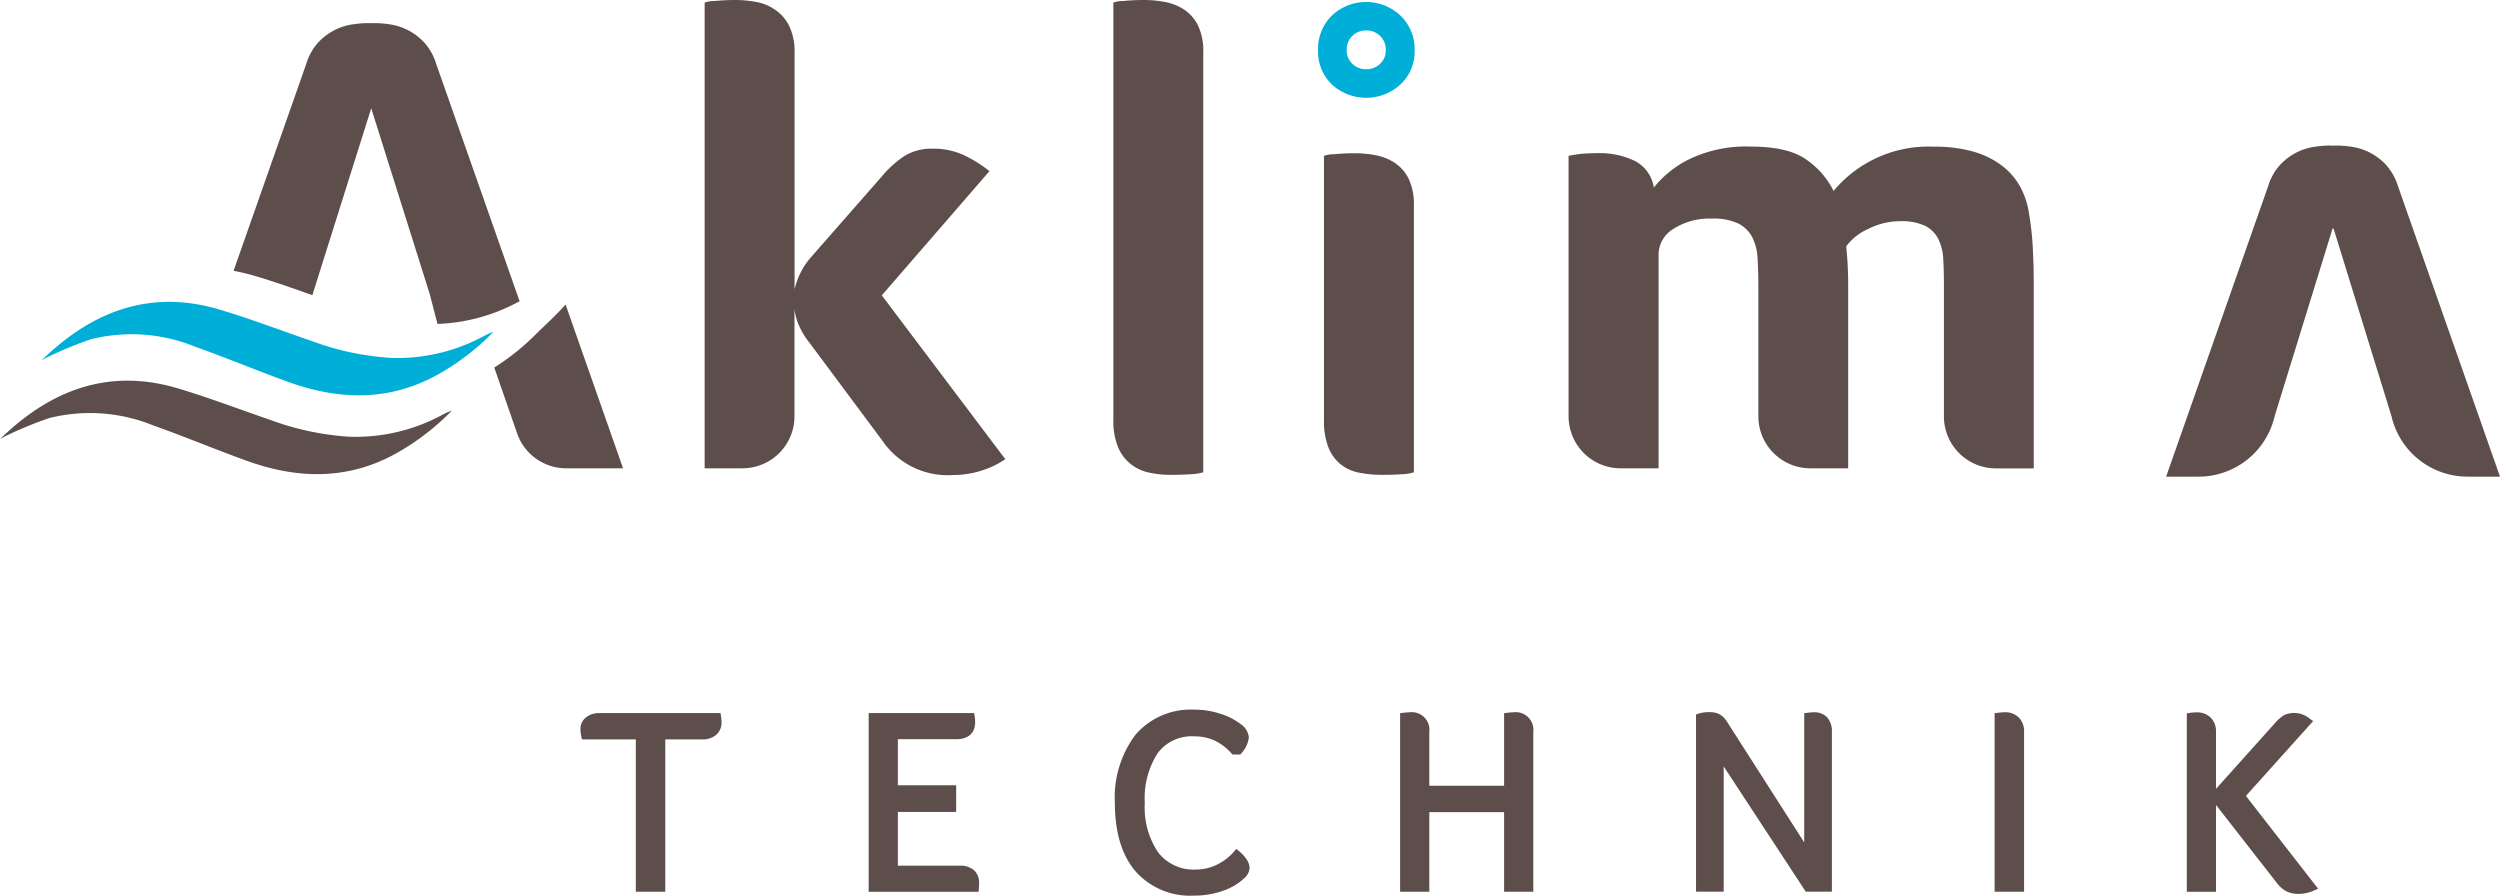 <svg xmlns="http://www.w3.org/2000/svg" width="279.144" height="100" viewBox="0 0 279.144 100"><g transform="translate(-170.08 -332.73)"><g transform="translate(234.894 411.97)"><path d="M226.49,403.74h-13.5a2.358,2.358,0,0,0-1.5.47,1.605,1.605,0,0,0-.63,1.29,3.772,3.772,0,0,0,.1.88l.07.3h6.01v17.01h3.29V406.68h4.15a2.244,2.244,0,0,0,1.53-.51,1.766,1.766,0,0,0,.6-1.39,5.327,5.327,0,0,0-.06-.71Z" transform="translate(-210.86 -403.36)" fill="#5e4e4b"/><path d="M253.2,420.78h-6.9v-6h6.51V411.8H246.3v-5.14h6.5c1.38,0,2.13-.69,2.13-1.93a3.822,3.822,0,0,0-.06-.68l-.06-.31H243.04V423.7h12.27l.03-.35c.02-.22.03-.44.03-.64a1.84,1.84,0,0,0-.59-1.44A2.336,2.336,0,0,0,253.2,420.78Z" transform="translate(-210.86 -403.36)" fill="#5e4e4b"/><path d="M284.38,419.14l-.29-.23-.24.28a5.965,5.965,0,0,1-1.93,1.48,5.306,5.306,0,0,1-2.29.54,5.013,5.013,0,0,1-4.26-1.9,9.006,9.006,0,0,1-1.5-5.55,9.253,9.253,0,0,1,1.44-5.54,4.722,4.722,0,0,1,4.08-1.88,5.432,5.432,0,0,1,2.24.45,6.044,6.044,0,0,1,1.93,1.46l.11.12h.87l.12-.15a3.08,3.08,0,0,0,.83-1.76,2.019,2.019,0,0,0-.93-1.5,7.207,7.207,0,0,0-2.24-1.14,9.155,9.155,0,0,0-2.92-.46,8.126,8.126,0,0,0-6.56,2.79,11.6,11.6,0,0,0-2.31,7.63c0,3.23.76,5.79,2.27,7.59a8.137,8.137,0,0,0,6.58,2.75,9.438,9.438,0,0,0,3.23-.54,6.521,6.521,0,0,0,2.44-1.47,1.586,1.586,0,0,0,.52-1.13,1.8,1.8,0,0,0-.38-.97A4.237,4.237,0,0,0,284.38,419.14Z" transform="translate(-210.86 -403.36)" fill="#5e4e4b"/><path d="M315.09,403.65a6.585,6.585,0,0,0-.76.06l-.34.04v8.1h-8.35v-6.01a1.964,1.964,0,0,0-2.16-2.19,6.585,6.585,0,0,0-.76.06l-.34.04v19.94h3.26V414.8h8.35v8.89h3.26V405.84A1.964,1.964,0,0,0,315.09,403.65Z" transform="translate(-210.86 -403.36)" fill="#5e4e4b"/><path d="M348.58,403.65a6.82,6.82,0,0,0-.74.06l-.34.04v14.43l-8.58-13.41a2.551,2.551,0,0,0-.84-.88,2.305,2.305,0,0,0-1.15-.25,3.739,3.739,0,0,0-1.26.17l-.25.09v19.78h3.09V409.7l9.16,13.98h2.92V405.83a2.3,2.3,0,0,0-.53-1.61A1.958,1.958,0,0,0,348.58,403.65Z" transform="translate(-210.86 -403.36)" fill="#5e4e4b"/><path d="M369.87,403.65a6.893,6.893,0,0,0-.77.06l-.34.04v19.94h3.29V405.84a2.144,2.144,0,0,0-.59-1.6A2.105,2.105,0,0,0,369.87,403.65Z" transform="translate(-210.86 -403.36)" fill="#5e4e4b"/><path d="M396.82,412.99l7.51-8.36-.37-.25a2.707,2.707,0,0,0-2.86-.42,4.1,4.1,0,0,0-.92.77l-6.7,7.47v-6.35a2.15,2.15,0,0,0-.6-1.61,2.177,2.177,0,0,0-1.59-.58,5.346,5.346,0,0,0-.74.06l-.33.05V423.7h3.26V414l6.8,8.72a3.388,3.388,0,0,0,1.09.94,3,3,0,0,0,1.33.27,4.255,4.255,0,0,0,1.73-.38l.45-.2Z" transform="translate(-210.86 -403.36)" fill="#5e4e4b"/></g><g transform="translate(170.08 332.73)"><g transform="translate(26.08)"><path d="M391.54,385.95a8.709,8.709,0,0,0,8.43-6.52l.05-.21,6.49-21.02.04.11.04-.11,6.49,21.02.05.21a8.709,8.709,0,0,0,8.43,6.52h3.63l-11.38-32.4a6.4,6.4,0,0,0-1.36-2.43,6.665,6.665,0,0,0-1.81-1.36,6.534,6.534,0,0,0-1.95-.63,10.994,10.994,0,0,0-2.13-.14l-.01.01c-.11,0-.22-.02-.33-.02a12.341,12.341,0,0,0-1.81.15,6.444,6.444,0,0,0-1.95.63,6.665,6.665,0,0,0-1.81,1.36,6.265,6.265,0,0,0-1.36,2.43l-11.38,32.4Z" transform="translate(-172.126 -332.73)" fill="#5e4e4b"/><path d="M254.65,370.93a8.311,8.311,0,0,1-1.03-1.66,6.563,6.563,0,0,1-.59-2.03v11.97a5.808,5.808,0,0,1-5.81,5.81H243v-52a3.278,3.278,0,0,1,1.11-.18c.74-.07,1.5-.11,2.29-.11a12.567,12.567,0,0,1,2.36.22,5.414,5.414,0,0,1,2.14.89,4.752,4.752,0,0,1,1.55,1.81,6.569,6.569,0,0,1,.59,2.99v26.4a8.315,8.315,0,0,1,1.92-3.69l7.82-8.92a11.737,11.737,0,0,1,2.54-2.29,5.774,5.774,0,0,1,3.14-.81,8.026,8.026,0,0,1,3.43.7,14.465,14.465,0,0,1,2.91,1.81l-12.02,13.87L276.57,384a9.688,9.688,0,0,1-2.58,1.25,10.291,10.291,0,0,1-3.25.52,8.813,8.813,0,0,1-7.9-3.84Z" transform="translate(-190.4 -332.73)" fill="#5e4e4b"/><path d="M294.72,385.46a5.421,5.421,0,0,1-1.4.22c-.69.05-1.45.07-2.29.07a10.964,10.964,0,0,1-2.4-.26,4.952,4.952,0,0,1-2.03-.96,4.744,4.744,0,0,1-1.4-1.88,7.653,7.653,0,0,1-.52-3.02V333.02a3.278,3.278,0,0,1,1.11-.18c.74-.07,1.5-.11,2.29-.11a12.566,12.566,0,0,1,2.36.22,5.826,5.826,0,0,1,2.14.85,4.551,4.551,0,0,1,1.55,1.77,6.569,6.569,0,0,1,.59,2.99Z" transform="translate(-186.445 -332.73)" fill="#5e4e4b"/><g transform="translate(121.092 0.22)"><path d="M315.94,385.46a4.385,4.385,0,0,1-1.33.22c-.69.05-1.43.07-2.21.07a12.692,12.692,0,0,1-2.66-.26,4.668,4.668,0,0,1-2.03-.96,4.612,4.612,0,0,1-1.33-1.88,8.1,8.1,0,0,1-.48-3.02v-29.5a3.278,3.278,0,0,1,1.11-.18c.74-.07,1.5-.11,2.29-.11a12.566,12.566,0,0,1,2.36.22,5.826,5.826,0,0,1,2.14.85,4.551,4.551,0,0,1,1.55,1.77,6.569,6.569,0,0,1,.59,2.99Z" transform="translate(-305.24 -332.95)" fill="#5e4e4b"/><path d="M314.43,334.46a5.587,5.587,0,0,0-7.64,0,5.191,5.191,0,0,0-1.55,3.87,5.093,5.093,0,0,0,1.55,3.84,5.67,5.67,0,0,0,7.64,0,4.986,4.986,0,0,0,1.59-3.84A5.169,5.169,0,0,0,314.43,334.46Zm-2.27,5.4a2.177,2.177,0,0,1-1.54.6,2.151,2.151,0,0,1-1.55-.6,2.035,2.035,0,0,1-.63-1.55,2.094,2.094,0,0,1,.63-1.57,2.118,2.118,0,0,1,1.55-.61,2.144,2.144,0,0,1,1.54.61,2.066,2.066,0,0,1,.64,1.57A1.988,1.988,0,0,1,312.16,339.86Z" transform="translate(-305.24 -332.95)" fill="#00afd7"/></g><path d="M337.44,385.02h-4.22a5.808,5.808,0,0,1-5.81-5.81V350.13c.24-.05.54-.1.88-.15a8.574,8.574,0,0,1,1.03-.11c.39-.02.85-.04,1.39-.04a9.032,9.032,0,0,1,4.06.85,4,4,0,0,1,2.16,2.99,11.631,11.631,0,0,1,3.89-3.13,14.556,14.556,0,0,1,7-1.44q4.14,0,6.18,1.48a9.2,9.2,0,0,1,3,3.47,13.768,13.768,0,0,1,11.21-4.94,15.441,15.441,0,0,1,4.54.59,9.567,9.567,0,0,1,3.17,1.62,7.433,7.433,0,0,1,1.99,2.4,8.916,8.916,0,0,1,.92,2.91,32.487,32.487,0,0,1,.41,3.69c.07,1.33.11,2.63.11,3.91v20.8h-4.22a5.808,5.808,0,0,1-5.81-5.81V364.67c0-1.08-.02-2.07-.07-2.95a5.8,5.8,0,0,0-.55-2.29,3.338,3.338,0,0,0-1.47-1.48,6.151,6.151,0,0,0-2.77-.52,7.9,7.9,0,0,0-3.65.89,6.05,6.05,0,0,0-2.4,1.92,41.679,41.679,0,0,1,.22,4.35v20.43h-4.22a5.808,5.808,0,0,1-5.81-5.81V364.66c0-1.08-.03-2.09-.08-3.02a5.97,5.97,0,0,0-.59-2.4,3.594,3.594,0,0,0-1.56-1.55,6.412,6.412,0,0,0-2.97-.55,7.416,7.416,0,0,0-4.27,1.14,3.368,3.368,0,0,0-1.67,2.84v23.9Z" transform="translate(-178.347 -332.73)" fill="#5e4e4b"/><path d="M204.96,365.69l.04-.14,6.53-20.73,6.53,20.73.87,3.35a20.5,20.5,0,0,0,8.95-2.42c.07-.04.15-.07.22-.11l-9.31-26.49a6.4,6.4,0,0,0-1.36-2.43,6.665,6.665,0,0,0-1.81-1.36,6.534,6.534,0,0,0-1.95-.63,10.994,10.994,0,0,0-2.13-.14l-.01.01c-.11,0-.22-.02-.33-.02a12.341,12.341,0,0,0-1.81.15,6.444,6.444,0,0,0-1.95.63,6.665,6.665,0,0,0-1.81,1.36,6.265,6.265,0,0,0-1.36,2.43l-8.11,23.09a22.7,22.7,0,0,1,2.28.54C200.62,364.15,202.79,364.92,204.96,365.69Z" transform="translate(-196.16 -332.73)" fill="#5e4e4b"/></g><path d="M170.08,381.76c5.59-5.45,12.09-7.99,19.88-5.66,3.49,1.04,6.89,2.35,10.34,3.53a31.007,31.007,0,0,0,8.72,1.86,20.321,20.321,0,0,0,10.39-2.41,7.067,7.067,0,0,1,1.12-.5,27.141,27.141,0,0,1-5.67,4.46c-5.55,3.31-11.33,3.27-17.23,1.14-3.51-1.27-6.95-2.71-10.47-3.96a18.755,18.755,0,0,0-11.58-.81,42.7,42.7,0,0,0-4.77,1.96C170.55,381.48,170.32,381.63,170.08,381.76Z" transform="translate(-170.08 -332.73)" fill="#5e4e4b"/><path d="M174.73,372.96c5.59-5.45,12.09-7.99,19.88-5.66,3.49,1.04,6.89,2.35,10.34,3.53a31.007,31.007,0,0,0,8.72,1.86,20.321,20.321,0,0,0,10.39-2.41,7.067,7.067,0,0,1,1.12-.5,27.141,27.141,0,0,1-5.67,4.46c-5.55,3.31-11.33,3.27-17.23,1.14-3.51-1.27-6.95-2.71-10.47-3.96a18.755,18.755,0,0,0-11.58-.81,42.7,42.7,0,0,0-4.77,1.96C175.19,372.69,174.96,372.84,174.73,372.96Z" transform="translate(-170.08 -332.73)" fill="#00afd7"/><path d="M228.22,366.73c-1.12,1.29-3.1,3.07-3.06,3.06a26.759,26.759,0,0,1-4.9,3.98l2.55,7.35a5.8,5.8,0,0,0,5.49,3.9h6.34Z" transform="translate(-165.07 -332.73)" fill="#5e4e4b"/></g></g></svg>